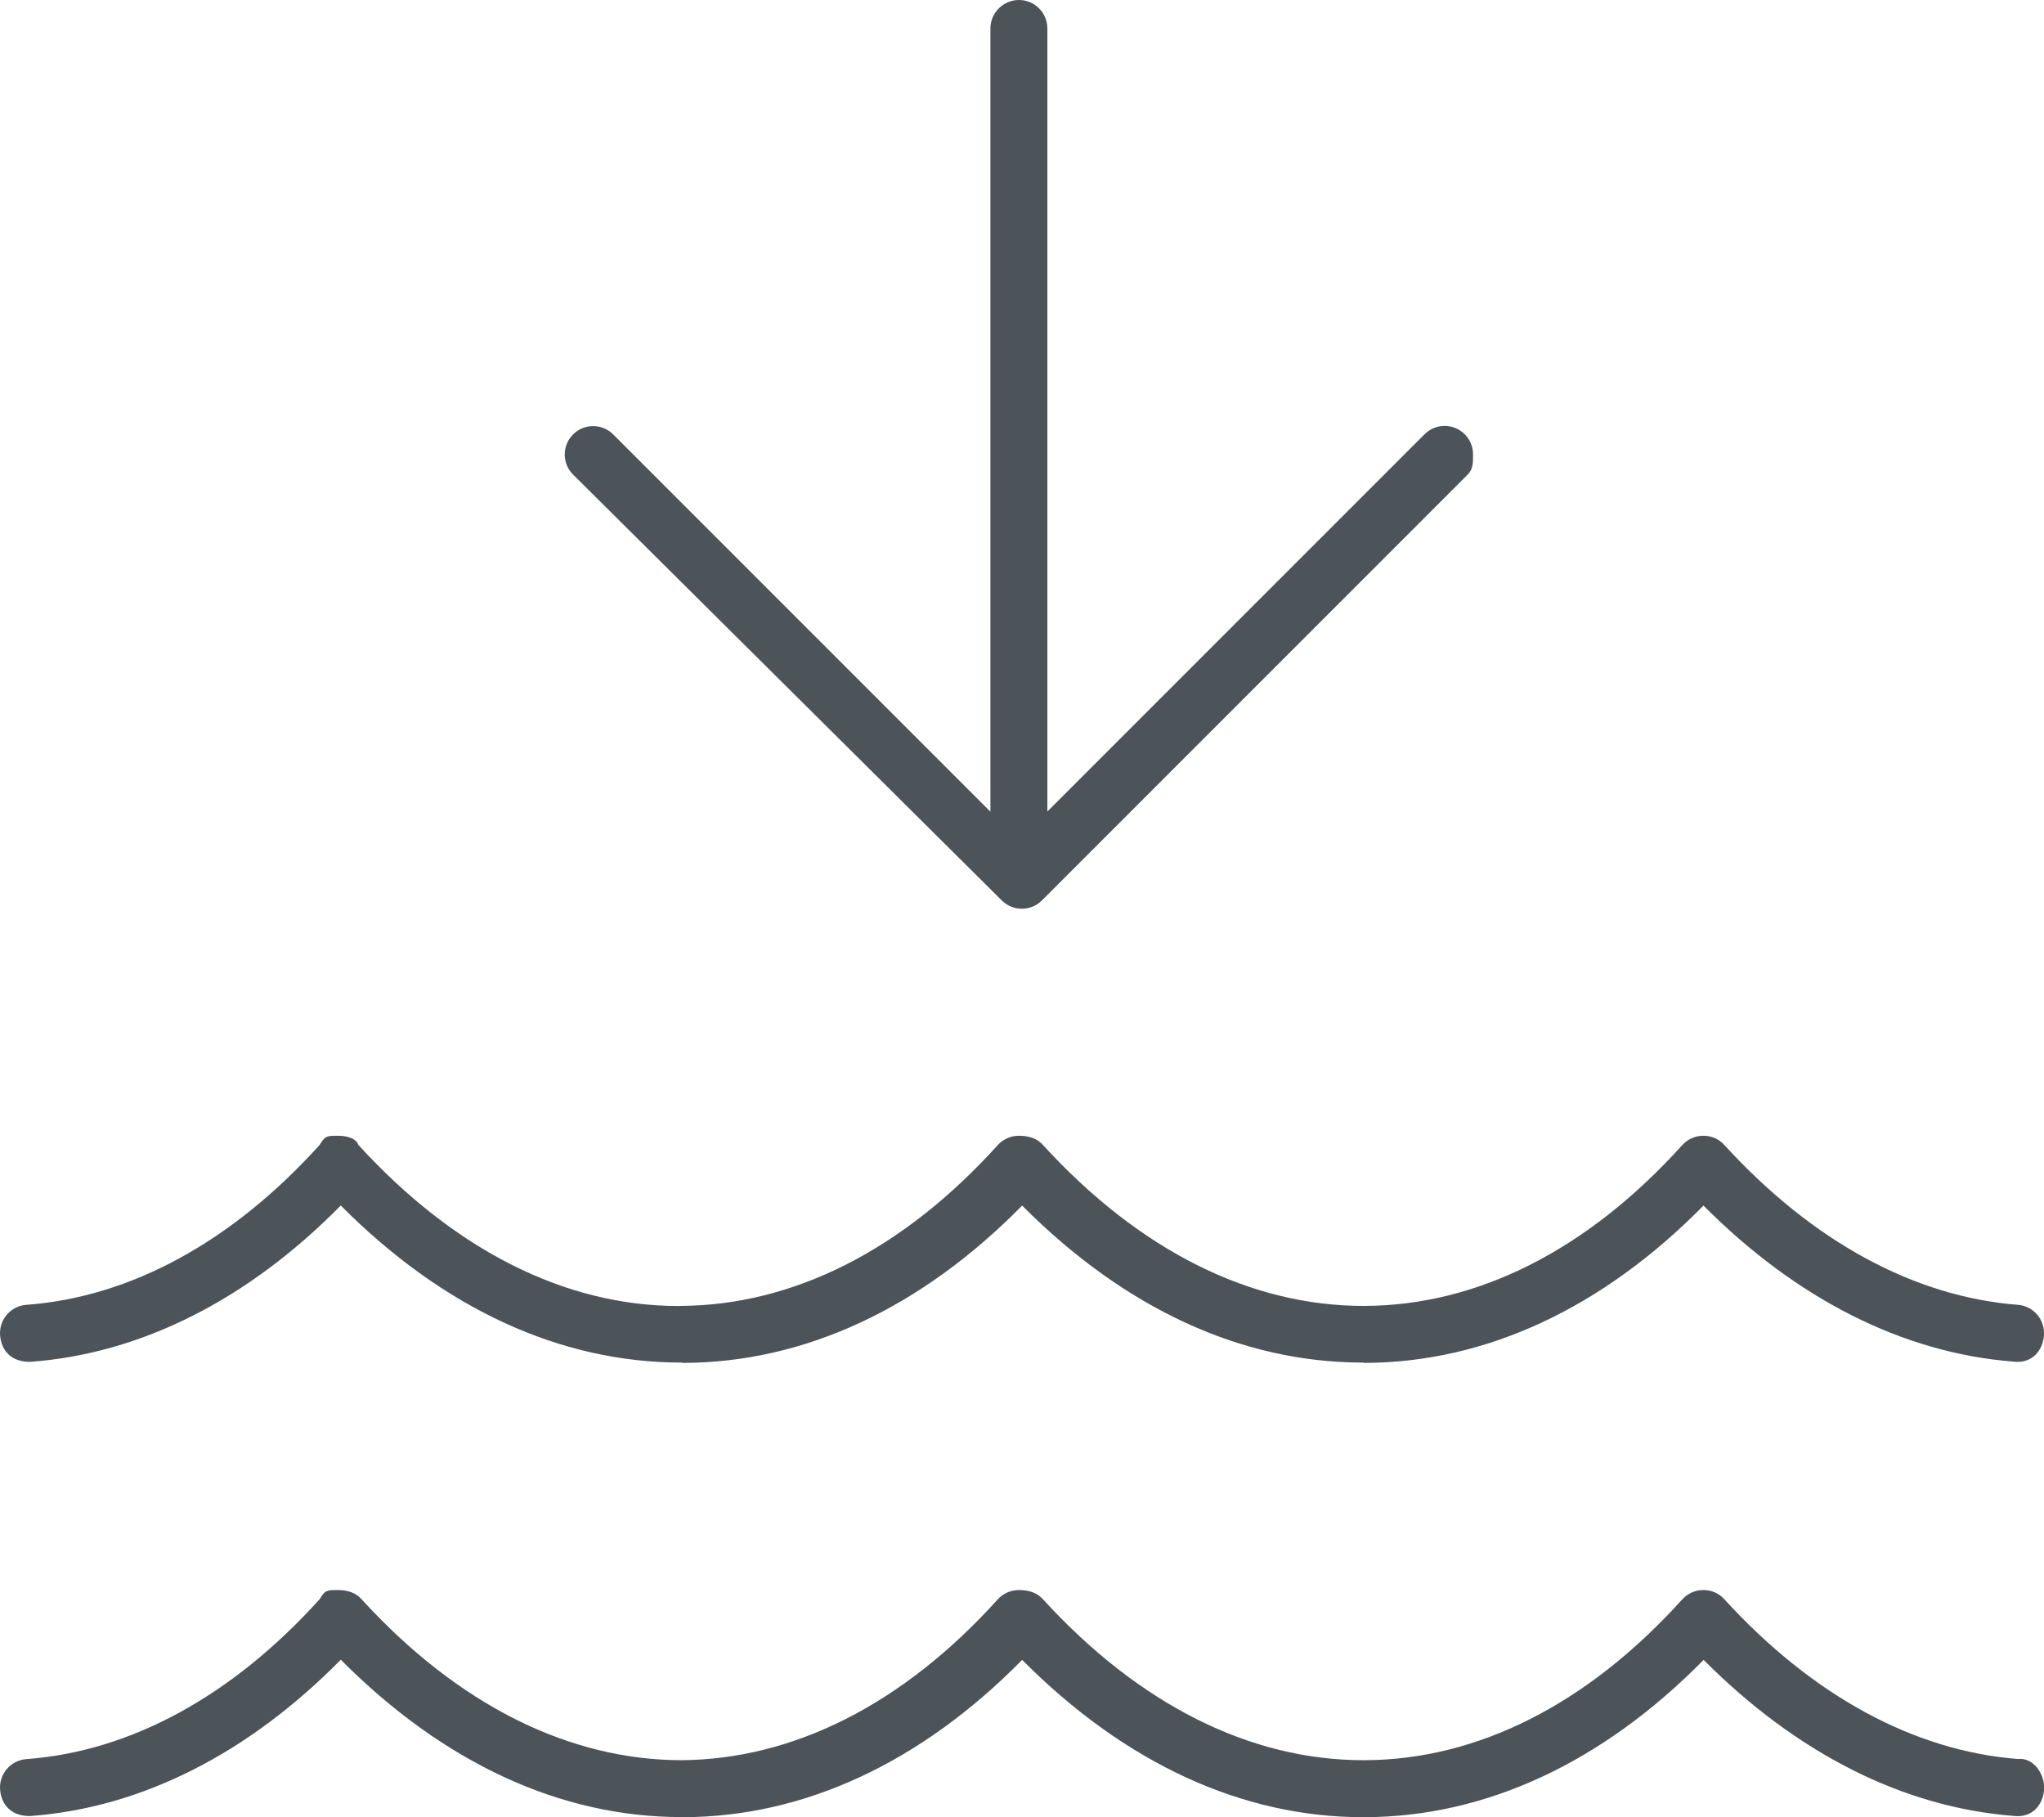 <svg viewBox="0 0 576 512" xmlns="http://www.w3.org/2000/svg"><path d="m282.3 253.7c3.125 3.125 8.188 3.125 11.31 0l120-120c1.59-1.6 1.49-3.6 1.49-5.7s-.781-4.094-2.344-5.656c-3.125-3.125-8.188-3.125-11.31 0l-106.3 106.3v-220.644c0-4.406-3.573-8-7.995-8s-8.051 3.594-8.051 8v220.7l-106.3-106.3c-3.125-3.125-8.188-3.125-11.31 0-3.125 3.125-3.125 8.188 0 11.31zm286.3 241.9c-29.28-2.289-57.88-17.86-82.72-45.04-1.48-1.66-3.58-2.56-5.88-2.56s-4.406.957-5.938 2.633c-26.66 29.53-57.63 45.2-89.5 45.31h-.344c-31.94 0-63.19-15.68-90.31-45.34-1.508-1.703-3.708-2.603-6.808-2.603-2.25 0-4.406.957-5.938 2.633-26.66 29.53-57.63 45.2-89.5 45.31h.538c-31.94 0-63.19-15.68-90.31-45.34-1.49-1.703-3.64-2.603-6.79-2.603s-3.51.1-5.04 2.6c-24.66 27.29-53.25 42.88-82.66 45.04-4.406.332-7.719 4.188-7.375 8.609.344 4.41 3.344 7.547 8.563 7.422 31.22-2.32 61.28-17.49 87.44-44.04 28.91 29.05 61.83 44.34 96.02 44.34l.552.029c34.13-.109 66.97-15.4 95.44-44.32 28.86 29.02 61.86 44.32 96.06 44.32h.536c34.13-.109 66.97-15.4 95.44-44.32 26.28 26.39 56.31 41.55 87.35 43.96 5.156.641 8.25-2.984 8.594-7.375.28-4.465-3.02-9.165-7.42-8.665zm-560.013-111.9c31.22-2.32 61.28-17.49 87.44-44.04 28.91 29.05 61.83 44.25 96.02 44.25l.553.09c34.13-.109 66.97-15.4 95.44-44.32 28.91 29.03 61.83 44.23 96.02 44.23l.54.09c34.13-.109 66.97-15.4 95.44-44.32 26.28 26.39 56.31 41.55 87.35 43.96 5.156.641 8.25-2.984 8.594-7.375.344-4.422-2.938-8.293-7.344-8.625-29.28-2.289-57.88-17.86-82.72-45.04-1.52-1.7-3.62-2.6-5.92-2.6s-4.406.957-5.938 2.633c-26.66 29.53-57.63 45.2-89.5 45.31h-.344c-31.94 0-63.19-15.68-90.31-45.34-1.508-1.703-3.708-2.603-6.808-2.603-2.25 0-4.406.957-5.938 2.633-26.66 29.53-57.63 45.2-89.5 45.31l-.452.028c-31.94 0-63.08-15.71-90.21-45.37-.6-1.701-2.75-2.601-5.9-2.601s-3.51.1-5.04 2.6c-24.66 27.29-53.25 42.88-82.66 45.04-4.406.332-7.719 4.188-7.375 8.609.343 4.451 3.343 7.551 8.562 7.451z" fill="#4c545a"/></svg>